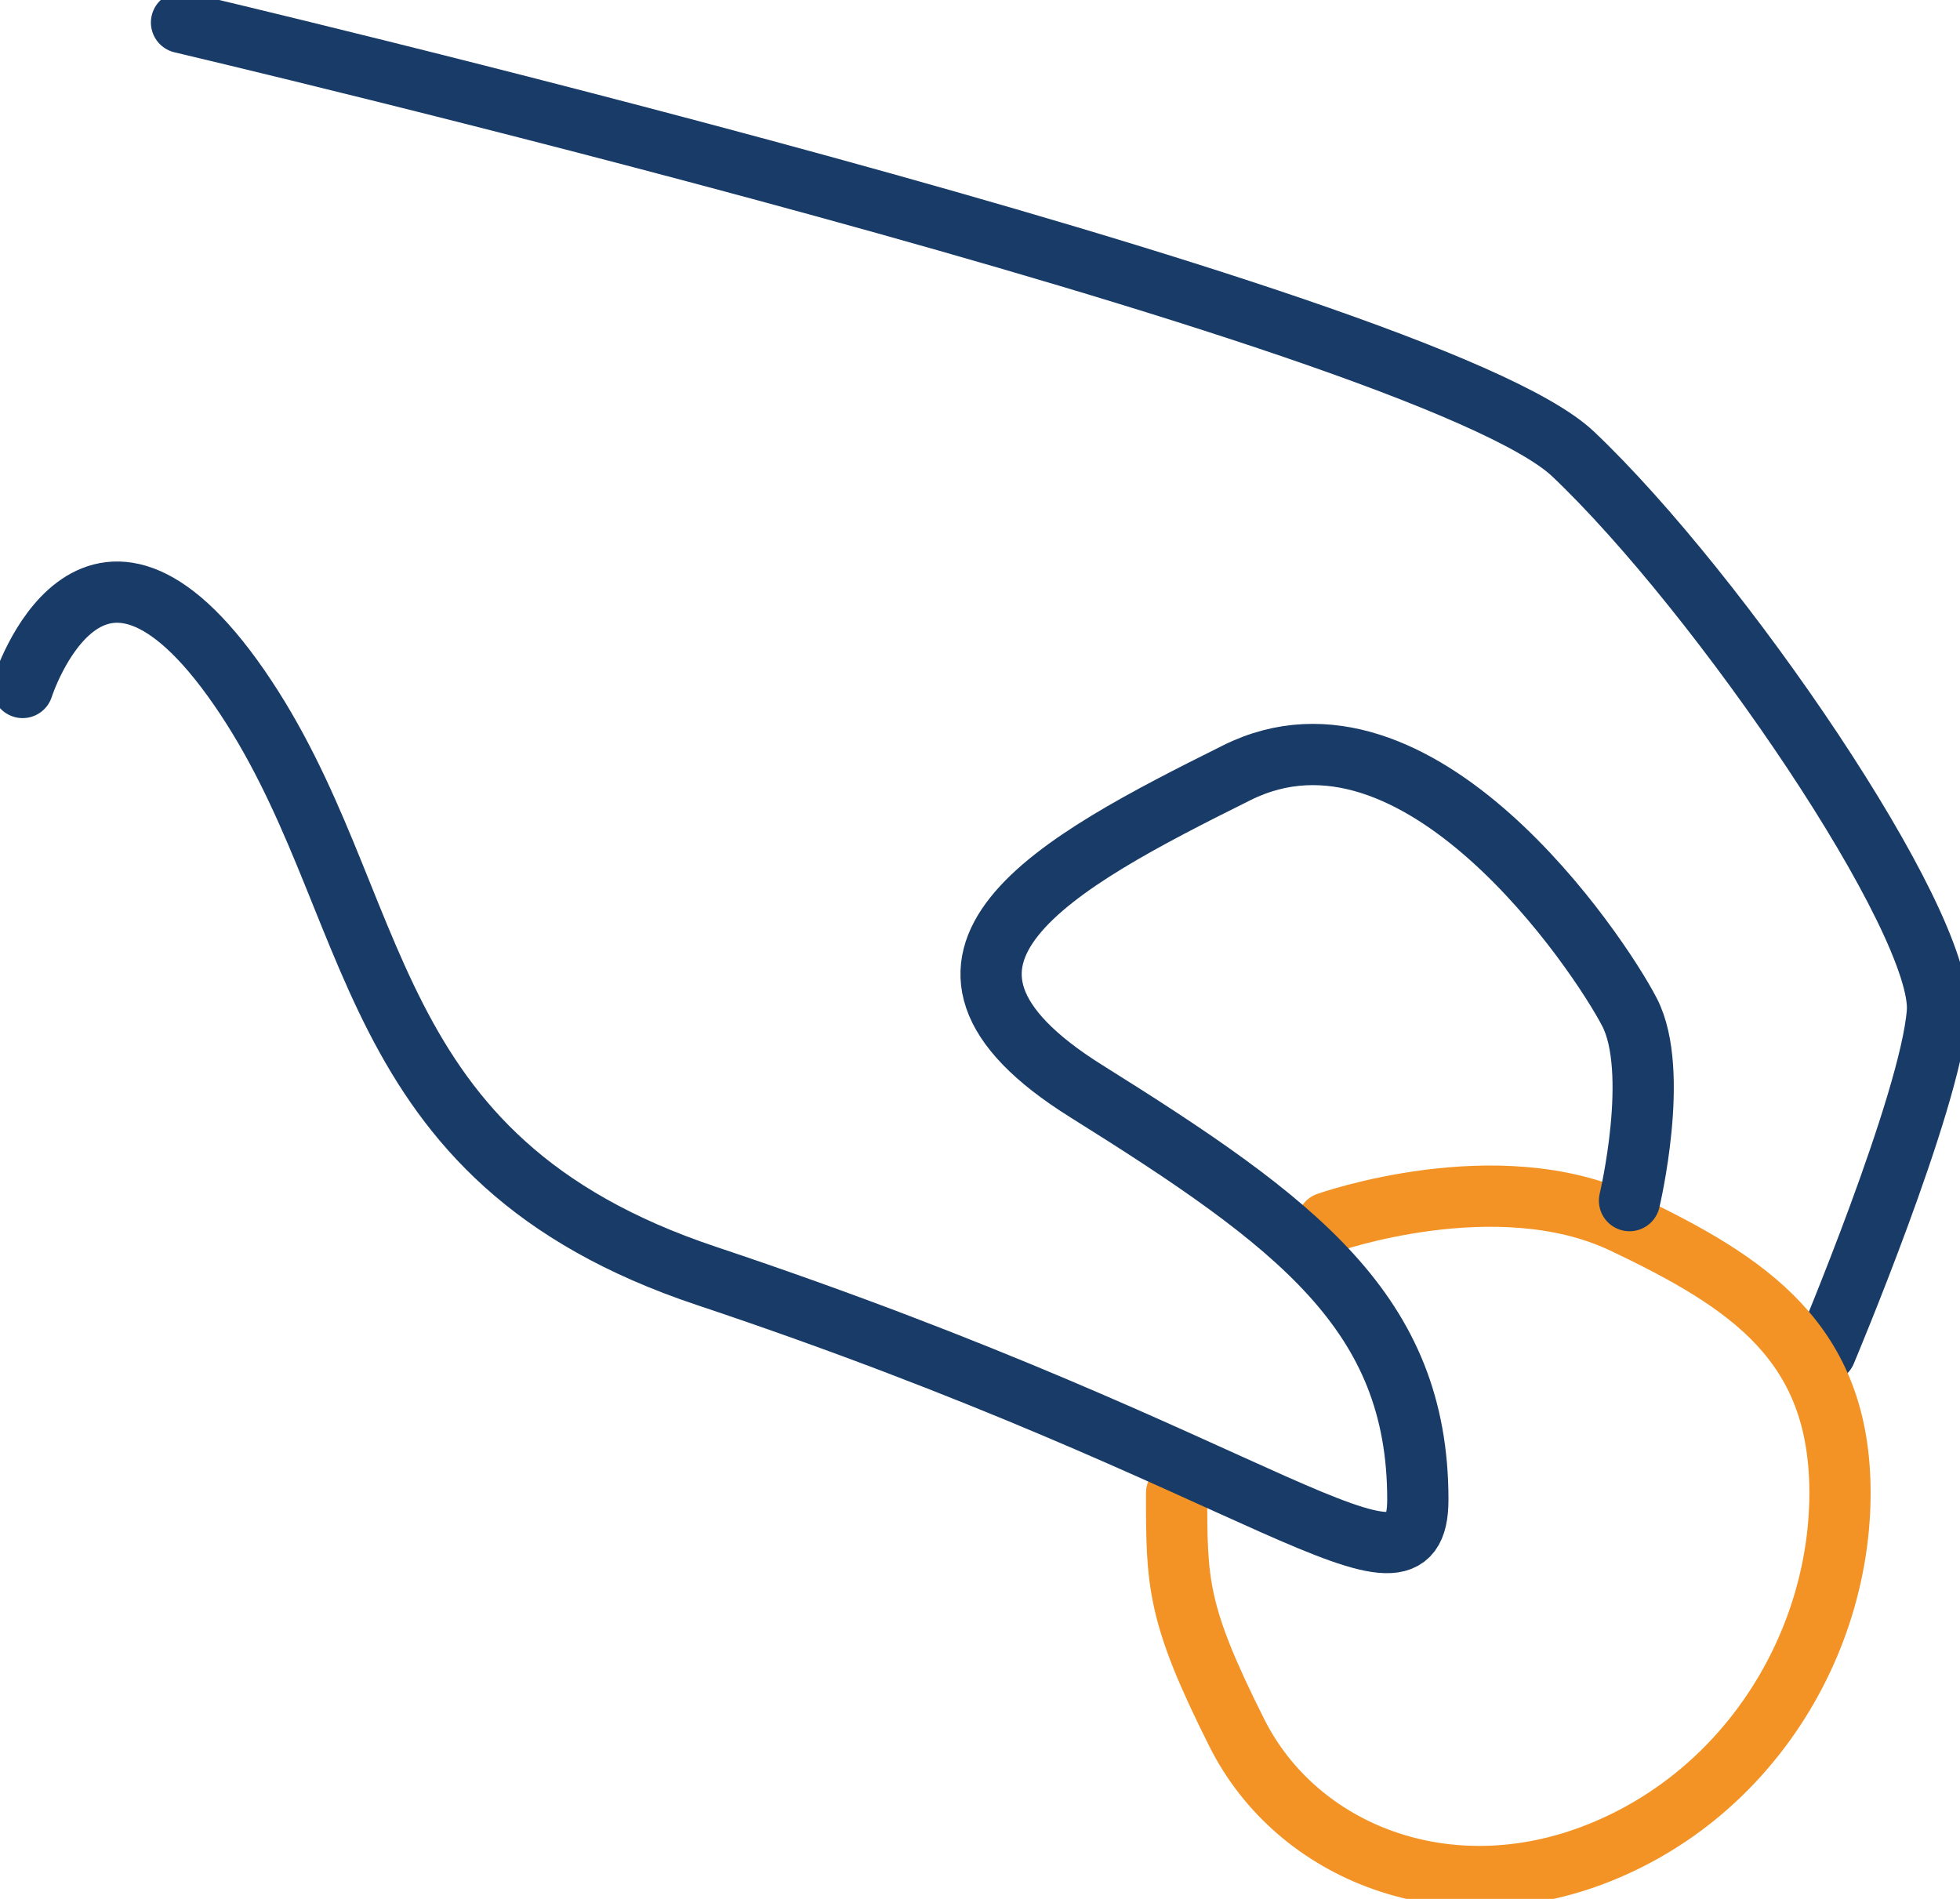 <?xml version="1.0" encoding="UTF-8"?> <svg xmlns="http://www.w3.org/2000/svg" width="96" height="93" viewBox="0 0 96 93" fill="none"><g clip-path="url(#clip0_1054_11560)"><path d="M8.891 1.102C8.891 1.102 69.888 15.446 77.051 22.236C84.214 29.026 95.232 45.133 94.892 49.572C94.553 54.01 89.413 66.208 89.413 66.208" stroke="#183B68" stroke-width="3" stroke-linecap="round" stroke-linejoin="round"></path><path d="M65.014 59.889C65.014 59.889 73.314 56.949 79.503 59.889C85.691 62.828 90.122 65.767 90.122 73.116C90.122 80.464 85.691 87.812 78.306 90.751C70.922 93.691 63.537 90.751 60.583 84.873C57.63 78.994 57.63 77.525 57.63 73.116" stroke="#F39325" stroke-width="3" stroke-linecap="round" stroke-linejoin="round"></path><path d="M79.813 58.801C79.813 58.801 81.319 52.481 79.813 49.572C78.306 46.662 69.445 33.435 60.583 37.844C51.722 42.253 42.86 46.97 53.199 53.437C63.537 59.903 69.445 64.298 69.445 73.439C69.445 79.435 62.06 71.661 34.604 62.49C17.295 56.714 18.978 44.178 11.712 33.67C4.446 23.162 1.108 33.67 1.108 33.67" stroke="#183B68" stroke-width="3" stroke-linecap="round" stroke-linejoin="round"></path></g><defs><clipPath id="clip0_1054_11560"><rect width="96" height="93" fill="white"></rect></clipPath></defs></svg> 